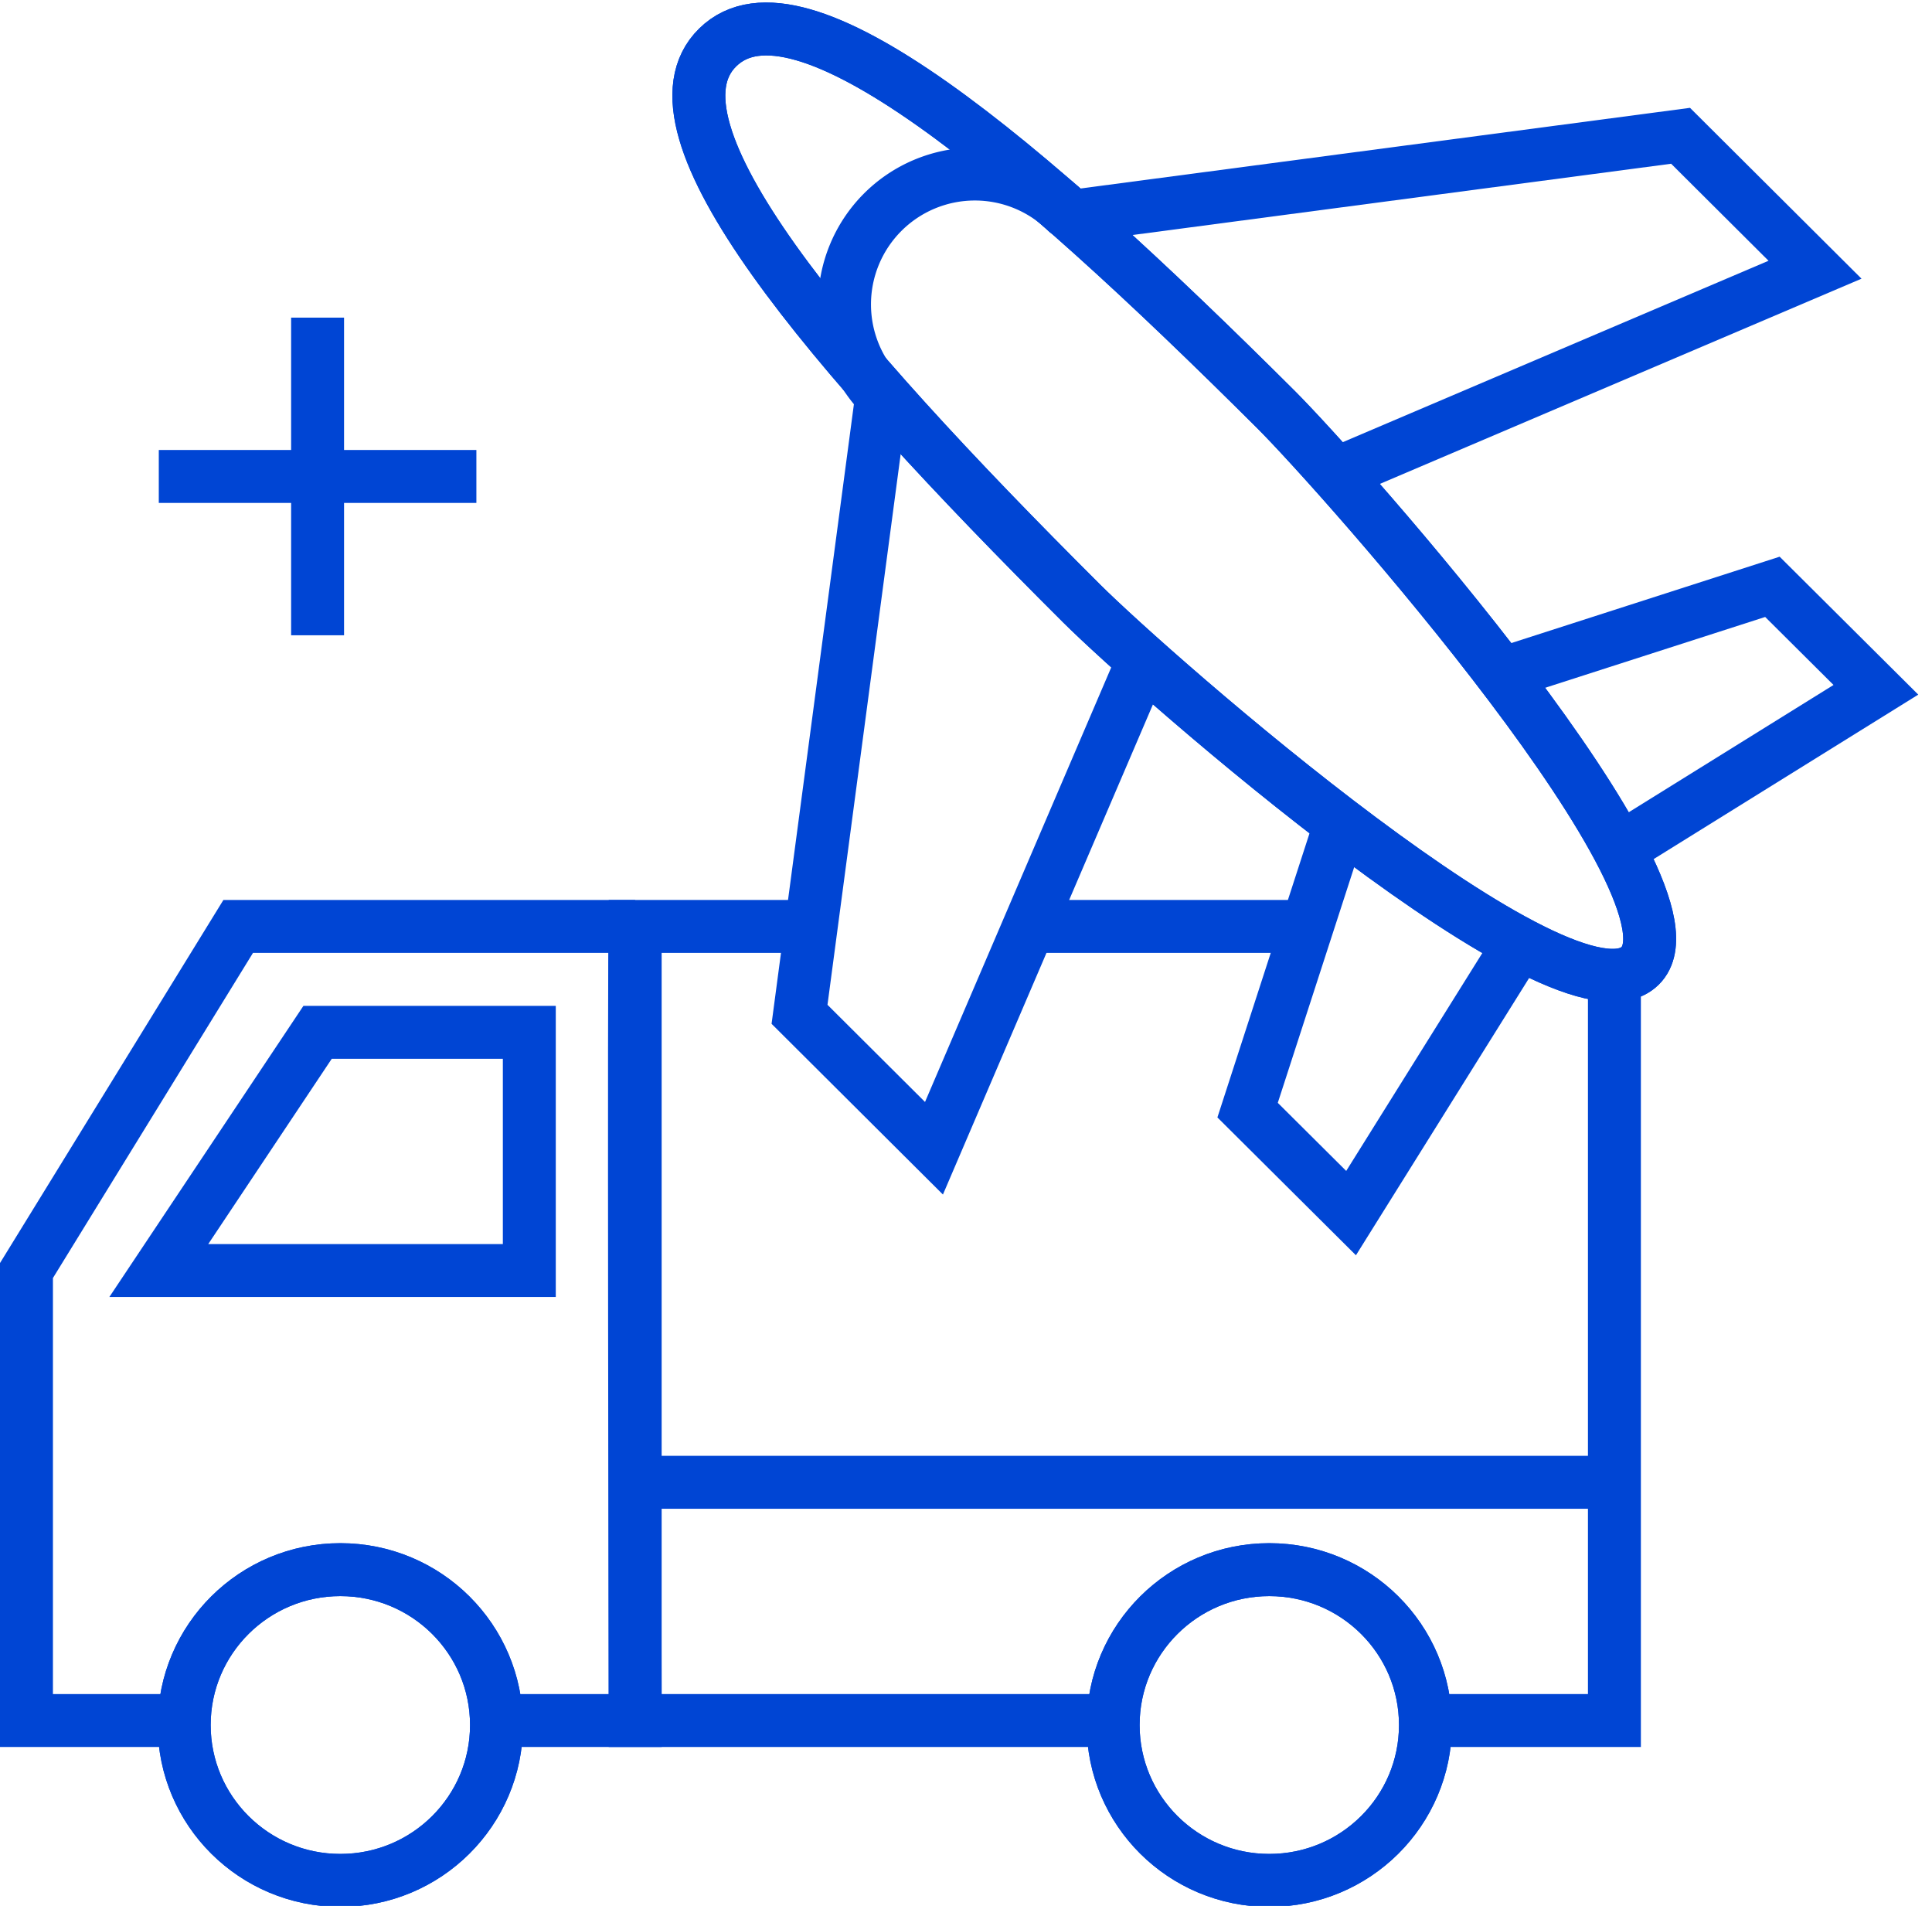 <svg xmlns="http://www.w3.org/2000/svg" width="73" height="72" viewBox="0 0 73 72">
    <line x1="61" y1="56" x2="24" y2="56" fill="none" class="uk-stroke-primary" stroke="#0045d4" stroke-width="2"/>
    <polygon points="6 48 20 48 20 39 12 39 6 48" fill="none" class="uk-stroke-primary" stroke="#0045d4" stroke-width="2"/>
    <ellipse cx="12.86" cy="65.17" rx="5.9" ry="5.87" fill="none" class="uk-stroke-primary" stroke="#0045d4" stroke-linecap="round" stroke-linejoin="round" stroke-width="2"/>
    <ellipse cx="47.96" cy="65.17" rx="5.9" ry="5.87" fill="none" class="uk-stroke-primary" stroke="#0045d4" stroke-linecap="round" stroke-linejoin="round" stroke-width="2"/>
    <polyline points="42 65 24 65 24 35 30 35" fill="none" class="uk-stroke-primary" stroke="#0045d4" stroke-width="2"/>
    <polyline points="61 37 61 65 54 65" fill="none" class="uk-stroke-primary" stroke="#0045d4" stroke-width="2"/>
    <line x1="39" y1="35" x2="49" y2="35" fill="none" class="uk-stroke-primary" stroke="#0045d4" stroke-width="2"/>
    <ellipse cx="47.96" cy="65.17" rx="5.9" ry="5.87" fill="none" class="uk-stroke-primary" stroke="#0045d4" stroke-linecap="round" stroke-linejoin="round" stroke-width="2"/>
    <polyline points="33.3 15.07 30.21 38.32 35.29 43.38 43.21 24.9" fill="none" class="uk-stroke-primary" stroke="#0045d4" stroke-width="2" fill-rule="evenodd"/>
    <polyline points="40.75 8.14 63.5 5.13 68.58 10.19 50.74 17.79" fill="none" class="uk-stroke-primary" stroke="#0045d4" stroke-width="2" fill-rule="evenodd"/>
    <polyline points="50.7 30.96 47.14 41.94 51.05 45.83 57.36 35.73" fill="none" class="uk-stroke-primary" stroke="#0045d4" stroke-width="2"/>
    <polyline points="56.84 25.43 66.97 22.17 70.88 26.06 61.29 32.02" fill="none" class="uk-stroke-primary" stroke="#0045d4" stroke-width="2" fill-rule="evenodd"/>
    <path d="M40.86,22.79c-9.62-9.59-16.8-18-13.74-21s11.48,4.1,21.11,13.7c2.45,2.45,16.52,18.27,13.74,21S43.59,25.51,40.86,22.79Z" fill="none" class="uk-stroke-primary" stroke="#0045d4" stroke-linecap="round" stroke-linejoin="round" stroke-width="2" fill-rule="evenodd"/>
    <path d="M40.86,22.79c-9.62-9.59-16.8-18-13.74-21s11.48,4.1,21.11,13.7c2.45,2.45,16.52,18.27,13.74,21S43.59,25.51,40.86,22.79Z" fill="none" class="uk-stroke-primary" stroke="#0045d4" stroke-linecap="round" stroke-linejoin="round" stroke-width="2"/>
    <path d="M33.37,15A4.89,4.89,0,1,1,40.3,8" fill="none" class="uk-stroke-primary" stroke="#0045d4" stroke-linecap="round" stroke-linejoin="round" stroke-width="2"/>
    <line x1="18" y1="18" x2="6" y2="18" fill="none" class="uk-stroke-primary" stroke="#0045d4" stroke-width="2"/>
    <line x1="12" y1="12" x2="12" y2="24" fill="none" class="uk-stroke-primary" stroke="#0045d4" stroke-width="2"/>
    <path d="M18,65h6s-.06-30,0-30H9L1,48V65H7" fill="none" class="uk-stroke-primary" stroke="#0045d4" stroke-width="2"/>
    <ellipse cx="12.86" cy="65.17" rx="5.9" ry="5.87" fill="none" class="uk-stroke-primary" stroke="#0045d4" stroke-linecap="round" stroke-linejoin="round" stroke-width="2"/>
</svg>
